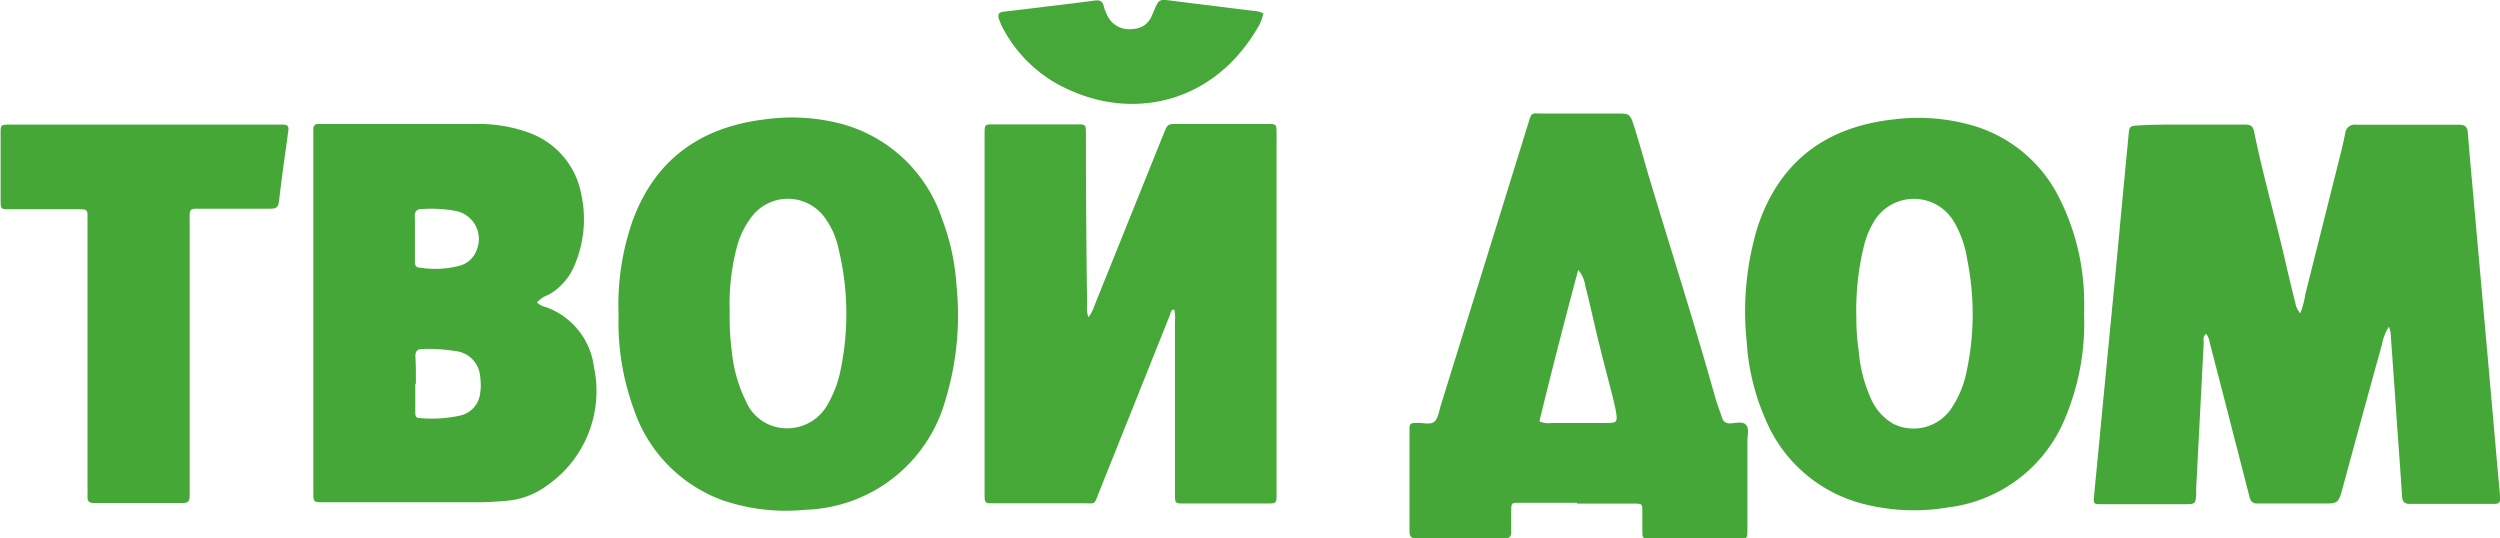 <?xml version="1.0" encoding="UTF-8"?> <svg xmlns="http://www.w3.org/2000/svg" id="Layer_1" data-name="Layer 1" viewBox="0 0 207.45 44.68"> <defs> <style>.cls-1{fill:#45a737;}.cls-2{fill:#45a837;}.cls-3{fill:#44a736;}.cls-4{fill:#46a838;}</style> </defs> <title>твой д</title> <path class="cls-1" d="M227.49,37.26a4,4,0,0,0-.57,1.46c-1.13,4.05-2.23,8.1-3.33,12.15-.25.91-.37,1.06-1.28,1.06-1.92,0-3.84,0-5.76,0-.5,0-.57-.33-.66-.68l-1.95-7.58-1.31-5.06a1.66,1.66,0,0,0-.29-.75c-.34.19-.2.53-.22.8q-.31,6-.62,12c0,.18,0,.36,0,.54-.06.72-.07.77-.8.79-1.8,0-3.6,0-5.4,0q-.86,0-1.71,0c-.59,0-.62-.06-.57-.63.18-1.91.37-3.82.55-5.73q.6-6.27,1.21-12.54c.37-3.91.73-7.83,1.11-11.74.06-.7.09-.75.81-.79,1-.06,2-.07,3-.07,2,0,3.9,0,5.85,0,.41,0,.66.09.75.56.74,3.65,1.78,7.22,2.61,10.85.26,1.14.54,2.27.82,3.41a1.73,1.73,0,0,0,.41.84,7.6,7.6,0,0,0,.42-1.6q1.51-6,3-11.95c.11-.47.22-.94.31-1.41a.78.78,0,0,1,.89-.69h2.61c2,0,4,0,5.94,0,.5,0,.69.17.73.66.19,2.36.41,4.72.62,7.08l1,11.2c.36,4,.7,8,1.06,11.92,0,.43,0,.61-.51.6q-3.51,0-7,0c-.48,0-.6-.22-.63-.65-.11-1.77-.24-3.54-.37-5.3-.19-2.75-.38-5.51-.58-8.26A2.65,2.65,0,0,0,227.49,37.26Z" transform="translate(-29.26 -10.15)"></path> <path class="cls-2" d="M119.58,36.48a3.47,3.47,0,0,0,.51-1l5.75-14.28c.31-.76.32-.76,1.08-.76q3.73,0,7.48,0c.78,0,.79,0,.79.79v29.9c0,.79,0,.79-.79.8h-6.85c-.78,0-.79,0-.79-.8q0-7.2,0-14.41a2.64,2.64,0,0,0-.06-.88c-.31,0-.29.28-.36.45q-2.92,7.31-5.85,14.62c-.48,1.2-.24,1-1.45,1-2.44,0-4.87,0-7.3,0-.78,0-.78,0-.78-.81l0-29.81c0-.81,0-.82.77-.82h6.85c.78,0,.79,0,.79.8q0,7.11.1,14.23A2.15,2.15,0,0,0,119.58,36.48Z" transform="translate(-29.26 -10.15)"></path> <path class="cls-1" d="M73.82,35.25a1.61,1.61,0,0,0,.73.38,6.09,6.09,0,0,1,4,5,9.52,9.52,0,0,1-3.82,9.75,6.6,6.6,0,0,1-3.58,1.34c-.77.06-1.55.11-2.33.11H56.14c-.88,0-.88,0-.88-.88q0-14.82,0-29.63v-.45c0-.3.13-.44.43-.43H68.73a12.06,12.06,0,0,1,4.33.69,6.73,6.73,0,0,1,4.45,5.23A9.65,9.65,0,0,1,77,32a5,5,0,0,1-2.24,2.62A2.11,2.11,0,0,0,73.82,35.25ZM63.77,42h-.05v2.33c0,.24,0,.51.34.51a11,11,0,0,0,3.48-.23,2.14,2.14,0,0,0,1.57-1.88,4.35,4.35,0,0,0,0-1.25,2.29,2.29,0,0,0-2-2.19,14.28,14.28,0,0,0-2.77-.18c-.49,0-.62.21-.61.64C63.78,40.54,63.77,41.29,63.77,42Zm-.08-12.1h0v1.89c0,.3,0,.54.41.57a8,8,0,0,0,3.3-.16,2.08,2.08,0,0,0,1.44-1.37A2.37,2.37,0,0,0,67,27.64a11.16,11.16,0,0,0-2.77-.14c-.43,0-.57.24-.55.64C63.7,28.74,63.69,29.34,63.69,29.94Z" transform="translate(-29.26 -10.15)"></path> <path class="cls-1" d="M160.14,51.87h-4.77c-.69,0-.7,0-.71.7s0,1.14,0,1.71c0,.37-.11.54-.52.54h-7.38c-.46,0-.54-.22-.54-.61,0-1.62,0-3.24,0-4.86,0-1.14,0-2.28,0-3.42,0-.67,0-.67.71-.69.45,0,1,.16,1.33-.08s.41-.9.56-1.38q3.63-11.69,7.25-23.37c.3-1,.26-.84,1.17-.84h6.21c.95,0,1.07,0,1.37.95.42,1.31.79,2.64,1.18,4,1.86,6.2,3.84,12.37,5.59,18.61.16.57.39,1.13.57,1.7a.62.62,0,0,0,.68.45c.44,0,1-.2,1.3.12s.11.92.12,1.39c0,2.43,0,4.86,0,7.29,0,.76,0,.77-.71.77-2.43,0-4.86,0-7.29,0-.7,0-.71,0-.72-.69,0-.51,0-1,0-1.53,0-.67,0-.69-.73-.69-1.56,0-3.12,0-4.68,0ZM157,45.11a1.78,1.78,0,0,0,1,.14h4.32c1.18,0,1.19,0,1-1.13-.07-.33-.15-.65-.23-1-.42-1.65-.86-3.3-1.27-5-.34-1.39-.63-2.8-1-4.2a2.77,2.77,0,0,0-.6-1.38C159.06,36.87,158,41,157,45.11Z" transform="translate(-29.26 -10.15)"></path> <path class="cls-1" d="M80.59,36.28a21.13,21.13,0,0,1,1.15-7.77c1.85-5.09,5.59-7.77,10.87-8.44a16.37,16.37,0,0,1,6,.24,12.12,12.12,0,0,1,8.82,8,18.93,18.93,0,0,1,1.2,5.52,24.16,24.16,0,0,1-.92,9.52,12.46,12.46,0,0,1-11.6,9.1,16.25,16.25,0,0,1-6.92-.8,12.16,12.16,0,0,1-7.31-7.47A21,21,0,0,1,80.59,36.28ZM89.81,36A22.86,22.86,0,0,0,90,39.45a12,12,0,0,0,1.16,4,3.67,3.67,0,0,0,3.33,2.24A3.84,3.84,0,0,0,98,43.6a9.29,9.29,0,0,0,1-2.69,22.86,22.86,0,0,0-.15-10.08,6.67,6.67,0,0,0-1.1-2.55,3.78,3.78,0,0,0-6.16-.09,7.17,7.17,0,0,0-1.22,2.59A18.61,18.61,0,0,0,89.81,36Z" transform="translate(-29.26 -10.15)"></path> <path class="cls-1" d="M202.2,36.33a20.29,20.29,0,0,1-1.54,8.43,12.06,12.06,0,0,1-9.72,7.49,16.89,16.89,0,0,1-6.79-.22,12,12,0,0,1-8.4-7.11,18.82,18.82,0,0,1-1.55-6.44,24,24,0,0,1,.94-9.6c1.81-5.35,5.63-8.17,11.15-8.81a16.4,16.4,0,0,1,6.68.5,11.66,11.66,0,0,1,7.13,5.93,19.32,19.32,0,0,1,2.1,8.39C202.22,35.37,202.2,35.85,202.2,36.33Zm-18.9.18a18.59,18.59,0,0,0,.2,2.8,11.76,11.76,0,0,0,1,3.89,4.43,4.43,0,0,0,1.87,2.12,3.78,3.78,0,0,0,4.89-1.4,8.36,8.36,0,0,0,1.16-2.81,22.76,22.76,0,0,0,.09-9.37,8.83,8.83,0,0,0-1.07-3.12,3.86,3.86,0,0,0-6.79.11,7.07,7.07,0,0,0-.68,1.66A22.47,22.47,0,0,0,183.3,36.51Z" transform="translate(-29.26 -10.15)"></path> <path class="cls-3" d="M45,39.78V50.94c0,.12,0,.24,0,.36,0,.41-.12.59-.56.59H37.06c-.36,0-.56-.12-.54-.52s0-.66,0-1q0-10.89,0-21.78c0-1.12.13-1.08-1.06-1.08H30c-.67,0-.68,0-.69-.7,0-1.86,0-3.72,0-5.58,0-.73,0-.74.75-.74l12.51,0,9.54,0c.21,0,.42,0,.63,0,.41,0,.5.15.44.55-.28,2-.55,3.92-.78,5.88-.06.51-.34.55-.73.55H46.32c-1.46,0-1.32-.16-1.32,1.28Z" transform="translate(-29.26 -10.15)"></path> <path class="cls-4" d="M134.09,11.27a3.42,3.42,0,0,1-.44,1.13C130,18.7,123.5,20,118.27,17.73a11.42,11.42,0,0,1-5.59-4.88,5.82,5.82,0,0,1-.53-1.13c-.12-.39,0-.56.4-.6l2.68-.32c1.61-.2,3.21-.38,4.82-.6.43-.06.69,0,.8.47a2.63,2.63,0,0,0,.22.59,2,2,0,0,0,2.21,1.29,1.7,1.7,0,0,0,1.54-1.06l.15-.33c.45-1.1.45-1.09,1.59-.94l6.78.84A1.61,1.61,0,0,1,134.09,11.27Z" transform="translate(-29.26 -10.15)"></path> </svg> 
